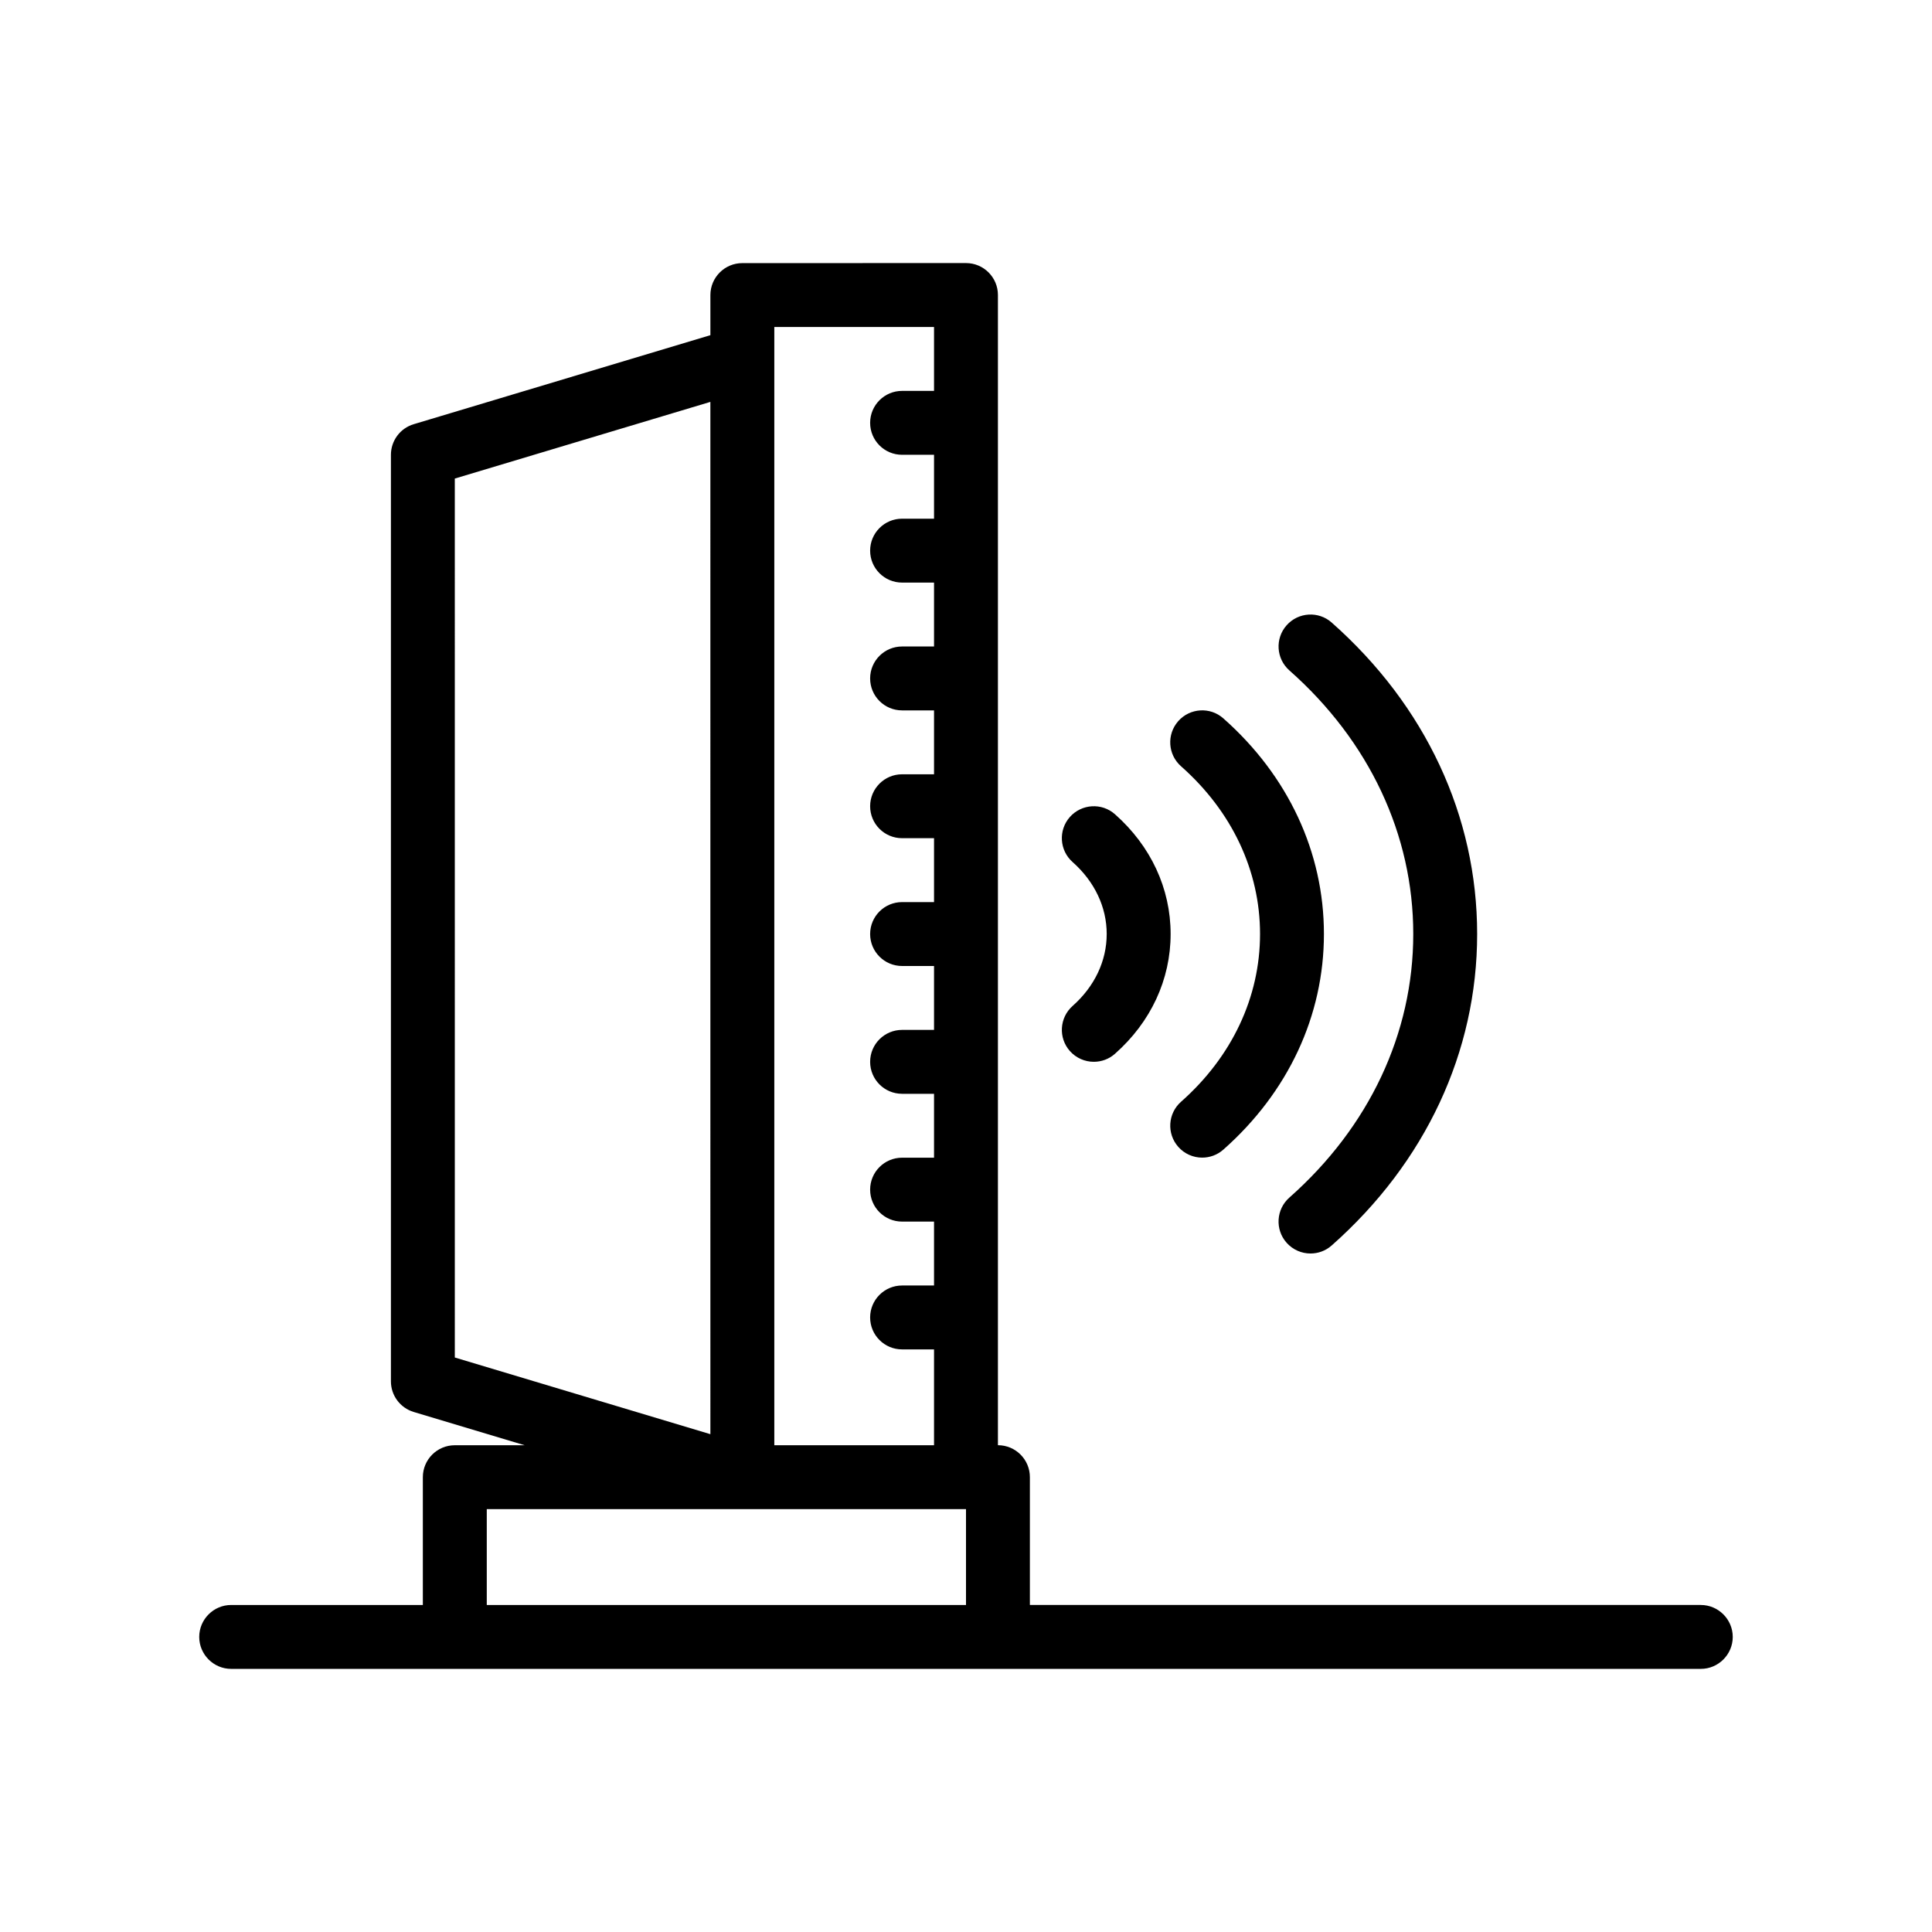 <?xml version="1.0" encoding="UTF-8"?>
<!-- Uploaded to: ICON Repo, www.svgrepo.com, Generator: ICON Repo Mixer Tools -->
<svg fill="#000000" width="800px" height="800px" version="1.1" viewBox="144 144 512 512" xmlns="http://www.w3.org/2000/svg">
 <path d="m594.73 569.33h-177.8v-33.867c0-4.676-3.789-8.469-8.469-8.469v-304.81c0-4.676-3.789-8.469-8.465-8.469l-59.266 0.012c-4.676 0-8.469 3.793-8.469 8.469v10.629l-78.629 23.594c-3.582 1.074-6.035 4.375-6.035 8.113v245.54c0 3.738 2.453 7.031 6.035 8.113l29.406 8.82h-18.512c-4.676 0-8.469 3.789-8.469 8.469v33.867l-50.797-0.004c-4.66 0-8.465 3.809-8.465 8.465s3.809 8.469 8.465 8.469h389.47c4.656 0 8.465-3.812 8.465-8.469 0-4.652-3.809-8.465-8.465-8.465zm-321.73-25.395h127v25.402h-127zm-8.473-273.11 67.73-20.32 0.004 273.57-67.73-20.32zm84.672-31.703v-8.465h42.328v16.934h-8.465c-4.676 0-8.469 3.789-8.469 8.465s3.789 8.469 8.469 8.469h8.465v16.934h-8.465c-4.676 0-8.469 3.789-8.469 8.465 0 4.676 3.789 8.469 8.469 8.469h8.465v16.934h-8.465c-4.676 0-8.469 3.789-8.469 8.469 0 4.676 3.789 8.465 8.469 8.465h8.465v16.934h-8.465c-4.676 0-8.469 3.793-8.469 8.469s3.789 8.465 8.469 8.465h8.465v16.938h-8.465c-4.676 0-8.469 3.789-8.469 8.465 0 4.676 3.789 8.469 8.469 8.469h8.465v16.934h-8.465c-4.676 0-8.469 3.789-8.469 8.465 0 4.676 3.789 8.469 8.469 8.469h8.465v16.934h-8.465c-4.676 0-8.469 3.789-8.469 8.469 0 4.676 3.789 8.465 8.469 8.465h8.465v16.934h-8.465c-4.676 0-8.469 3.793-8.469 8.469s3.789 8.465 8.469 8.465h8.465v25.402h-42.328zm88.09 152.4c0-7.133-3.211-13.898-9.027-19.059-3.508-3.094-3.836-8.449-0.734-11.949 3.109-3.5 8.473-3.82 11.949-0.73 9.516 8.414 14.75 19.688 14.75 31.738 0 12.055-5.234 23.332-14.75 31.746-1.602 1.426-3.602 2.121-5.606 2.121-2.336 0-4.672-0.969-6.344-2.856-3.098-3.5-2.766-8.852 0.734-11.949 5.82-5.16 9.027-11.926 9.027-19.062zm19.695-44.457c-3.508-3.098-3.836-8.449-0.734-11.957 3.098-3.5 8.465-3.836 11.949-0.73 17.191 15.199 26.656 35.492 26.656 57.141 0 21.652-9.465 41.945-26.656 57.141-1.602 1.426-3.613 2.125-5.606 2.125-2.336 0-4.672-0.969-6.34-2.856-3.098-3.508-2.769-8.855 0.734-11.949 13.504-11.941 20.938-27.73 20.938-44.461 0.004-16.73-7.438-32.516-20.941-44.453zm28.711-25.402c-3.508-3.098-3.836-8.445-0.734-11.949 3.094-3.5 8.465-3.828 11.945-0.734 24.863 21.984 38.555 51.297 38.555 82.543s-13.695 60.559-38.555 82.543c-1.602 1.426-3.613 2.125-5.606 2.125-2.344 0-4.672-0.969-6.344-2.856-3.102-3.508-2.769-8.855 0.734-11.957 21.176-18.723 32.84-43.535 32.84-69.859 0.004-26.316-11.656-51.129-32.836-69.855z"/>
</svg>